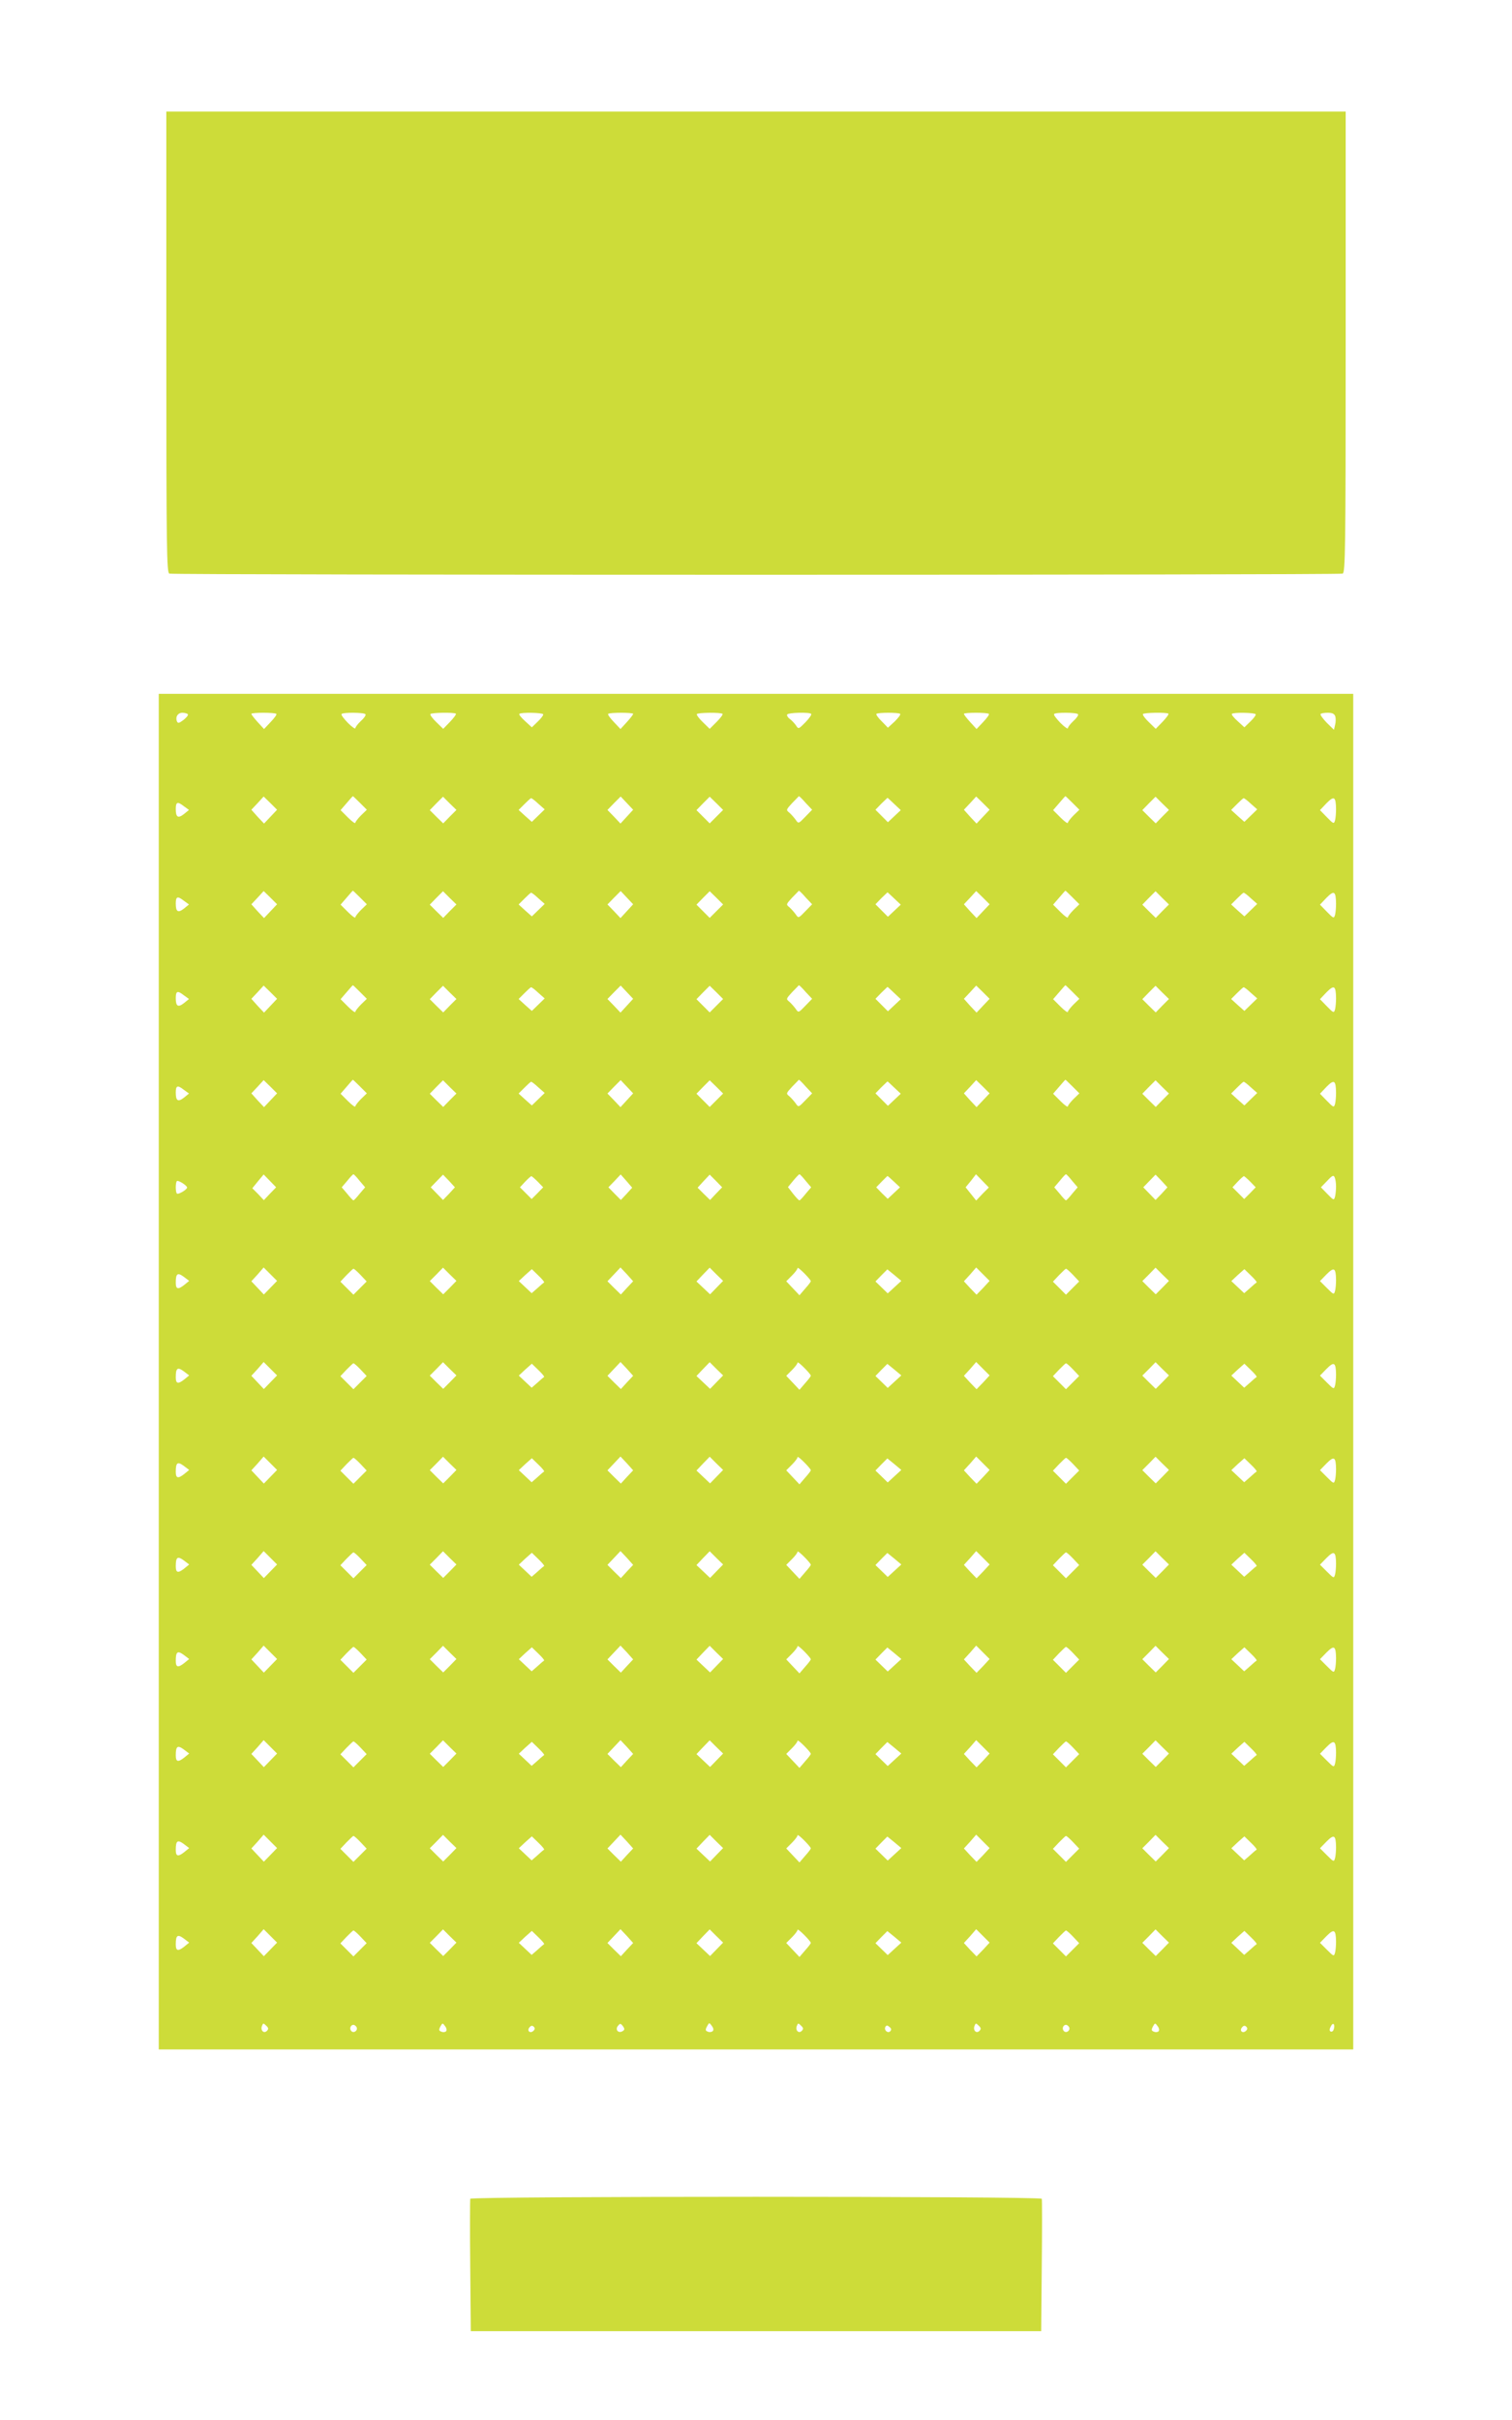 <?xml version="1.0" standalone="no"?>
<!DOCTYPE svg PUBLIC "-//W3C//DTD SVG 20010904//EN"
 "http://www.w3.org/TR/2001/REC-SVG-20010904/DTD/svg10.dtd">
<svg version="1.0" xmlns="http://www.w3.org/2000/svg"
 width="800pt" height="1280pt" viewBox="0 0 800 1280"
 preserveAspectRatio="xMidYMid meet">
<g transform="translate(0,1280) scale(0.1,-0.1)"
fill="#cddc39" stroke="none">
<path d="M880 10991 c0 -1102 2 -1219 16 -1225 20 -8 6188 -8 6208 0 14 6 16
123 16 1225 l0 1219 -3120 0 -3120 0 0 -1219z"/>
<path d="M840 5545 l0 -3585 3160 0 3160 0 0 3585 0 3585 -3160 0 -3160 0 0
-3585z m154 3477 c3 -5 -8 -18 -23 -30 -24 -18 -30 -19 -35 -7 -9 24 5 45 29
45 13 0 26 -4 29 -8z m468 2 c4 -3 -10 -22 -30 -43 l-35 -37 -34 37 c-18 20
-33 39 -33 43 0 8 125 8 132 0z m472 -2 c3 -5 -8 -21 -25 -36 -16 -15 -29 -32
-29 -38 0 -5 -18 7 -39 28 -21 22 -37 42 -34 47 6 10 121 9 127 -1z m478 3 c3
-3 -11 -22 -31 -43 l-36 -37 -36 35 c-20 19 -34 38 -32 43 5 8 127 10 135 2z
m462 -3 c2 -4 -10 -21 -28 -38 l-32 -31 -36 33 c-20 18 -34 35 -30 38 8 9 120
7 126 -2z m476 2 c0 -4 -15 -23 -33 -43 l-34 -37 -35 37 c-20 21 -34 40 -30
43 7 8 132 8 132 0z m473 0 c3 -3 -11 -22 -31 -42 l-37 -37 -36 35 c-20 19
-34 38 -32 43 5 8 127 10 136 1z m469 0 c4 -3 -10 -23 -30 -44 -37 -37 -37
-38 -51 -16 -8 11 -23 27 -33 34 -10 7 -16 18 -13 23 7 10 118 13 127 3z m471
0 c3 -4 -10 -21 -29 -40 l-36 -33 -33 34 c-19 18 -31 36 -28 39 8 8 118 8 126
0z m469 0 c4 -3 -10 -22 -30 -43 l-35 -37 -34 37 c-18 20 -33 39 -33 43 0 8
125 8 132 0z m472 -2 c3 -5 -8 -21 -25 -36 -16 -15 -29 -32 -29 -38 0 -5 -18
7 -39 28 -21 22 -37 42 -34 47 6 10 121 9 127 -1z m478 3 c3 -3 -11 -22 -31
-43 l-36 -37 -36 35 c-20 19 -34 38 -32 43 5 8 127 10 135 2z m462 -3 c2 -4
-10 -21 -28 -38 l-32 -31 -36 33 c-20 18 -34 35 -30 38 8 9 120 7 126 -2z
m421 -11 c3 -11 3 -31 -1 -45 l-6 -26 -38 37 c-20 21 -35 41 -33 46 2 4 19 7
38 7 24 0 35 -5 40 -19z m-5634 -531 l-34 -36 -34 36 -33 37 33 35 32 35 36
-35 35 -35 -35 -37z m473 74 l37 -37 -31 -30 c-16 -16 -30 -34 -30 -39 0 -6
-18 7 -39 28 l-39 39 32 37 c17 20 32 37 33 37 0 1 17 -15 37 -35z m476 -73
l-35 -36 -36 35 -35 35 35 36 35 35 35 -35 36 -35 -35 -35z m937 0 l-34 -37
-34 36 -35 36 35 36 35 35 33 -35 33 -35 -33 -36z m474 0 l-36 -36 -35 35 -35
35 35 36 35 35 36 -35 35 -35 -35 -35z m472 72 l34 -36 -36 -37 c-36 -37 -36
-38 -51 -16 -8 11 -23 28 -33 37 -19 15 -18 16 14 51 19 19 35 36 36 37 2 0
18 -15 36 -36z m938 -73 l-34 -36 -34 36 -33 37 33 35 32 35 36 -35 35 -35
-35 -37z m473 74 l37 -37 -31 -30 c-16 -16 -30 -34 -30 -39 0 -6 -18 7 -39 28
l-39 39 32 37 c17 20 32 37 33 37 0 1 17 -15 37 -35z m476 -73 l-35 -36 -36
35 -35 35 35 36 35 35 35 -35 36 -35 -35 -35z m919 39 c0 -19 -2 -45 -5 -58
-6 -21 -8 -21 -43 15 l-37 38 35 37 c40 40 49 35 50 -32z m-4221 29 l34 -30
-34 -33 -34 -33 -35 31 -35 32 31 31 c16 16 32 31 35 31 3 1 20 -12 38 -29z
m1884 -2 l34 -32 -34 -32 -34 -32 -33 33 -33 33 31 32 c18 17 32 31 33 31 1 0
17 -15 36 -33z m1886 2 l34 -30 -34 -33 -34 -33 -35 31 -35 32 31 31 c16 16
32 31 35 31 3 1 20 -12 38 -29z m-5645 -55 c-31 -24 -43 -17 -43 27 0 37 9 41
41 16 l29 -21 -27 -22z m458 -514 l-34 -36 -34 36 -33 37 33 35 32 35 36 -35
35 -35 -35 -37z m473 74 l37 -37 -31 -30 c-16 -16 -30 -34 -30 -39 0 -6 -18 7
-39 28 l-39 39 32 37 c17 20 32 37 33 37 0 1 17 -15 37 -35z m476 -73 l-35
-36 -36 35 -35 35 35 36 35 35 35 -35 36 -35 -35 -35z m937 0 l-34 -37 -34 36
-35 36 35 36 35 35 33 -35 33 -35 -33 -36z m474 0 l-36 -36 -35 35 -35 35 35
36 35 35 36 -35 35 -35 -35 -35z m472 72 l34 -36 -36 -37 c-36 -37 -36 -38
-51 -16 -8 11 -23 28 -33 37 -19 15 -18 16 14 51 19 19 35 36 36 37 2 0 18
-15 36 -36z m938 -73 l-34 -36 -34 36 -33 37 33 35 32 35 36 -35 35 -35 -35
-37z m473 74 l37 -37 -31 -30 c-16 -16 -30 -34 -30 -39 0 -6 -18 7 -39 28
l-39 39 32 37 c17 20 32 37 33 37 0 1 17 -15 37 -35z m476 -73 l-35 -36 -36
35 -35 35 35 36 35 35 35 -35 36 -35 -35 -35z m919 39 c0 -19 -2 -45 -5 -58
-6 -21 -8 -21 -43 15 l-37 38 35 37 c40 40 49 35 50 -32z m-4221 29 l34 -30
-34 -33 -34 -33 -35 31 -35 32 31 31 c16 16 32 31 35 31 3 1 20 -12 38 -29z
m1884 -2 l34 -32 -34 -32 -34 -32 -33 33 -33 33 31 32 c18 17 32 31 33 31 1 0
17 -15 36 -33z m1886 2 l34 -30 -34 -33 -34 -33 -35 31 -35 32 31 31 c16 16
32 31 35 31 3 1 20 -12 38 -29z m-5645 -55 c-31 -24 -43 -17 -43 27 0 37 9 41
41 16 l29 -21 -27 -22z m458 -514 l-34 -36 -34 36 -33 37 33 35 32 35 36 -35
35 -35 -35 -37z m473 74 l37 -37 -31 -30 c-16 -16 -30 -34 -30 -39 0 -6 -18 7
-39 28 l-39 39 32 37 c17 20 32 37 33 37 0 1 17 -15 37 -35z m476 -73 l-35
-36 -36 35 -35 35 35 36 35 35 35 -35 36 -35 -35 -35z m937 0 l-34 -37 -34 36
-35 36 35 36 35 35 33 -35 33 -35 -33 -36z m474 0 l-36 -36 -35 35 -35 35 35
36 35 35 36 -35 35 -35 -35 -35z m472 72 l34 -36 -36 -37 c-36 -37 -36 -38
-51 -16 -8 11 -23 28 -33 37 -19 15 -18 16 14 51 19 19 35 36 36 37 2 0 18
-15 36 -36z m938 -73 l-34 -36 -34 36 -33 37 33 35 32 35 36 -35 35 -35 -35
-37z m473 74 l37 -37 -31 -30 c-16 -16 -30 -34 -30 -39 0 -6 -18 7 -39 28
l-39 39 32 37 c17 20 32 37 33 37 0 1 17 -15 37 -35z m476 -73 l-35 -36 -36
35 -35 35 35 36 35 35 35 -35 36 -35 -35 -35z m919 39 c0 -19 -2 -45 -5 -58
-6 -21 -8 -21 -43 15 l-37 38 35 37 c40 40 49 35 50 -32z m-4221 29 l34 -30
-34 -33 -34 -33 -35 31 -35 32 31 31 c16 16 32 31 35 31 3 1 20 -12 38 -29z
m1884 -2 l34 -32 -34 -32 -34 -32 -33 33 -33 33 31 32 c18 17 32 31 33 31 1 0
17 -15 36 -33z m1886 2 l34 -30 -34 -33 -34 -33 -35 31 -35 32 31 31 c16 16
32 31 35 31 3 1 20 -12 38 -29z m-5645 -55 c-31 -24 -43 -17 -43 27 0 37 9 41
41 16 l29 -21 -27 -22z m458 -514 l-34 -36 -34 36 -33 37 33 35 32 35 36 -35
35 -35 -35 -37z m473 74 l37 -37 -31 -30 c-16 -16 -30 -34 -30 -39 0 -6 -18 7
-39 28 l-39 39 32 37 c17 20 32 37 33 37 0 1 17 -15 37 -35z m476 -73 l-35
-36 -36 35 -35 35 35 36 35 35 35 -35 36 -35 -35 -35z m937 0 l-34 -37 -34 36
-35 36 35 36 35 35 33 -35 33 -35 -33 -36z m474 0 l-36 -36 -35 35 -35 35 35
36 35 35 36 -35 35 -35 -35 -35z m472 72 l34 -36 -36 -37 c-36 -37 -36 -38
-51 -16 -8 11 -23 28 -33 37 -19 15 -18 16 14 51 19 19 35 36 36 37 2 0 18
-15 36 -36z m938 -73 l-34 -36 -34 36 -33 37 33 35 32 35 36 -35 35 -35 -35
-37z m473 74 l37 -37 -31 -30 c-16 -16 -30 -34 -30 -39 0 -6 -18 7 -39 28
l-39 39 32 37 c17 20 32 37 33 37 0 1 17 -15 37 -35z m476 -73 l-35 -36 -36
35 -35 35 35 36 35 35 35 -35 36 -35 -35 -35z m919 39 c0 -19 -2 -45 -5 -58
-6 -21 -8 -21 -43 15 l-37 38 35 37 c40 40 49 35 50 -32z m-4221 29 l34 -30
-34 -33 -34 -33 -35 31 -35 32 31 31 c16 16 32 31 35 31 3 1 20 -12 38 -29z
m1884 -2 l34 -32 -34 -32 -34 -32 -33 33 -33 33 31 32 c18 17 32 31 33 31 1 0
17 -15 36 -33z m1886 2 l34 -30 -34 -33 -34 -33 -35 31 -35 32 31 31 c16 16
32 31 35 31 3 1 20 -12 38 -29z m-5645 -55 c-31 -24 -43 -17 -43 27 0 37 9 41
41 16 l29 -21 -27 -22z m455 -508 l-32 -34 -30 32 -31 31 30 37 30 36 33 -34
33 -34 -33 -34z m475 68 l29 -34 -29 -34 c-15 -19 -30 -35 -33 -35 -3 0 -18
16 -33 35 l-29 34 29 34 c15 19 30 35 33 35 3 0 18 -16 33 -35z m473 -68 l-32
-33 -32 33 -33 34 33 34 32 33 32 -33 31 -34 -31 -34z m939 -1 l-30 -32 -33
33 -33 34 33 34 32 34 31 -35 30 -35 -30 -33z m474 2 l-32 -34 -33 32 -33 33
32 35 32 34 33 -33 33 -34 -32 -33z m474 67 l29 -34 -29 -34 c-15 -19 -30 -35
-33 -35 -3 -1 -18 15 -33 34 l-28 36 28 34 c15 18 30 34 33 34 3 0 18 -16 33
-35z m935 -69 l-33 -35 -28 35 -28 35 28 34 27 35 34 -35 34 -35 -34 -34z
m475 69 l29 -34 -29 -34 c-15 -19 -30 -35 -33 -35 -3 0 -18 16 -33 35 l-29 34
29 34 c15 19 30 35 33 35 3 0 18 -16 33 -35z m473 -68 l-32 -33 -32 33 -33 34
33 34 32 33 32 -33 31 -34 -31 -34z m923 39 c0 -16 -2 -40 -5 -53 -6 -22 -7
-22 -41 13 l-34 35 33 34 c28 30 34 32 40 18 4 -9 7 -30 7 -47z m-4224 25 l29
-30 -30 -31 -31 -31 -31 31 -31 31 27 29 c15 16 30 29 33 30 3 0 18 -13 34
-29z m1885 0 l32 -30 -33 -31 -32 -30 -31 30 -30 31 29 30 c16 16 30 30 31 30
1 0 16 -13 34 -30z m1885 0 l29 -30 -30 -31 -31 -31 -31 31 -31 31 27 29 c15
16 30 29 33 30 3 0 18 -13 34 -29z m-5625 -31 c0 -11 -47 -39 -54 -32 -8 8 -8
58 0 66 7 6 53 -23 54 -34z m441 -530 l-35 -36 -33 35 -33 35 33 36 32 37 36
-36 35 -35 -35 -36z m949 0 l-35 -35 -36 35 -35 35 35 35 35 36 35 -35 36 -35
-35 -36z m937 -1 l-32 -35 -36 35 -35 35 35 37 34 36 34 -36 33 -37 -33 -35z
m474 1 l-34 -35 -36 34 -36 34 35 37 35 36 35 -35 36 -35 -35 -36z m499 35 c1
-3 -13 -21 -30 -40 l-30 -35 -35 37 -35 37 30 30 c16 16 30 34 30 40 0 10 67
-57 70 -69z m912 -36 l-35 -36 -34 35 -33 36 33 36 32 37 36 -36 35 -35 -34
-37z m948 1 l-35 -35 -36 35 -35 35 35 35 35 36 35 -35 36 -35 -35 -36z m919
41 c0 -19 -2 -45 -5 -57 -6 -22 -7 -22 -43 14 l-37 37 35 36 c40 40 49 34 50
-30z m-5161 26 l32 -34 -35 -35 -35 -35 -35 35 -34 34 32 34 c18 18 34 34 37
34 3 1 20 -14 38 -33z m971 -39 c-2 -1 -18 -14 -35 -30 l-31 -27 -34 32 -34
32 34 32 35 31 34 -33 c20 -19 33 -35 31 -37z m1854 -25 l-36 -33 -33 32 -32
31 31 32 32 32 37 -30 37 -31 -36 -33z m945 64 l32 -34 -35 -35 -35 -35 -35
35 -34 34 32 34 c18 18 34 34 37 34 3 1 20 -14 38 -33z m971 -39 c-2 -1 -18
-14 -35 -30 l-31 -27 -34 32 -34 32 34 32 35 31 34 -33 c20 -19 33 -35 31 -37z
m-5675 -14 c-32 -25 -44 -22 -44 12 0 49 9 56 42 32 l29 -22 -27 -22z m457
-514 l-35 -36 -33 35 -33 35 33 36 32 37 36 -36 35 -35 -35 -36z m949 0 l-35
-35 -36 35 -35 35 35 35 35 36 35 -35 36 -35 -35 -36z m937 -1 l-32 -35 -36
35 -35 35 35 37 34 36 34 -36 33 -37 -33 -35z m474 1 l-34 -35 -36 34 -36 34
35 37 35 36 35 -35 36 -35 -35 -36z m499 35 c1 -3 -13 -21 -30 -40 l-30 -35
-35 37 -35 37 30 30 c16 16 30 34 30 40 0 10 67 -57 70 -69z m912 -36 l-35
-36 -34 35 -33 36 33 36 32 37 36 -36 35 -35 -34 -37z m948 1 l-35 -35 -36 35
-35 35 35 35 35 36 35 -35 36 -35 -35 -36z m919 41 c0 -19 -2 -45 -5 -57 -6
-22 -7 -22 -43 14 l-37 37 35 36 c40 40 49 34 50 -30z m-5161 26 l32 -34 -35
-35 -35 -35 -35 35 -34 34 32 34 c18 18 34 34 37 34 3 1 20 -14 38 -33z m971
-39 c-2 -1 -18 -14 -35 -30 l-31 -27 -34 32 -34 32 34 32 35 31 34 -33 c20
-19 33 -35 31 -37z m1854 -25 l-36 -33 -33 32 -32 31 31 32 32 32 37 -30 37
-31 -36 -33z m945 64 l32 -34 -35 -35 -35 -35 -35 35 -34 34 32 34 c18 18 34
34 37 34 3 1 20 -14 38 -33z m971 -39 c-2 -1 -18 -14 -35 -30 l-31 -27 -34 32
-34 32 34 32 35 31 34 -33 c20 -19 33 -35 31 -37z m-5675 -14 c-32 -25 -44
-22 -44 12 0 49 9 56 42 32 l29 -22 -27 -22z m457 -514 l-35 -36 -33 35 -33
35 33 36 32 37 36 -36 35 -35 -35 -36z m949 0 l-35 -35 -36 35 -35 35 35 35
35 36 35 -35 36 -35 -35 -36z m937 -1 l-32 -35 -36 35 -35 35 35 37 34 36 34
-36 33 -37 -33 -35z m474 1 l-34 -35 -36 34 -36 34 35 37 35 36 35 -35 36 -35
-35 -36z m499 35 c1 -3 -13 -21 -30 -40 l-30 -35 -35 37 -35 37 30 30 c16 16
30 34 30 40 0 10 67 -57 70 -69z m912 -36 l-35 -36 -34 35 -33 36 33 36 32 37
36 -36 35 -35 -34 -37z m948 1 l-35 -35 -36 35 -35 35 35 35 35 36 35 -35 36
-35 -35 -36z m919 41 c0 -19 -2 -45 -5 -57 -6 -22 -7 -22 -43 14 l-37 37 35
36 c40 40 49 34 50 -30z m-5161 26 l32 -34 -35 -35 -35 -35 -35 35 -34 34 32
34 c18 18 34 34 37 34 3 1 20 -14 38 -33z m971 -39 c-2 -1 -18 -14 -35 -30
l-31 -27 -34 32 -34 32 34 32 35 31 34 -33 c20 -19 33 -35 31 -37z m1854 -25
l-36 -33 -33 32 -32 31 31 32 32 32 37 -30 37 -31 -36 -33z m945 64 l32 -34
-35 -35 -35 -35 -35 35 -34 34 32 34 c18 18 34 34 37 34 3 1 20 -14 38 -33z
m971 -39 c-2 -1 -18 -14 -35 -30 l-31 -27 -34 32 -34 32 34 32 35 31 34 -33
c20 -19 33 -35 31 -37z m-5675 -14 c-32 -25 -44 -22 -44 12 0 49 9 56 42 32
l29 -22 -27 -22z m457 -514 l-35 -36 -33 35 -33 35 33 36 32 37 36 -36 35 -35
-35 -36z m949 0 l-35 -35 -36 35 -35 35 35 35 35 36 35 -35 36 -35 -35 -36z
m937 -1 l-32 -35 -36 35 -35 35 35 37 34 36 34 -36 33 -37 -33 -35z m474 1
l-34 -35 -36 34 -36 34 35 37 35 36 35 -35 36 -35 -35 -36z m499 35 c1 -3 -13
-21 -30 -40 l-30 -35 -35 37 -35 37 30 30 c16 16 30 34 30 40 0 10 67 -57 70
-69z m912 -36 l-35 -36 -34 35 -33 36 33 36 32 37 36 -36 35 -35 -34 -37z
m948 1 l-35 -35 -36 35 -35 35 35 35 35 36 35 -35 36 -35 -35 -36z m919 41 c0
-19 -2 -45 -5 -57 -6 -22 -7 -22 -43 14 l-37 37 35 36 c40 40 49 34 50 -30z
m-5161 26 l32 -34 -35 -35 -35 -35 -35 35 -34 34 32 34 c18 18 34 34 37 34 3
1 20 -14 38 -33z m971 -39 c-2 -1 -18 -14 -35 -30 l-31 -27 -34 32 -34 32 34
32 35 31 34 -33 c20 -19 33 -35 31 -37z m1854 -25 l-36 -33 -33 32 -32 31 31
32 32 32 37 -30 37 -31 -36 -33z m945 64 l32 -34 -35 -35 -35 -35 -35 35 -34
34 32 34 c18 18 34 34 37 34 3 1 20 -14 38 -33z m971 -39 c-2 -1 -18 -14 -35
-30 l-31 -27 -34 32 -34 32 34 32 35 31 34 -33 c20 -19 33 -35 31 -37z m-5675
-14 c-32 -25 -44 -22 -44 12 0 49 9 56 42 32 l29 -22 -27 -22z m457 -514 l-35
-36 -33 35 -33 35 33 36 32 37 36 -36 35 -35 -35 -36z m949 0 l-35 -35 -36 35
-35 35 35 35 35 36 35 -35 36 -35 -35 -36z m937 -1 l-32 -35 -36 35 -35 35 35
37 34 36 34 -36 33 -37 -33 -35z m474 1 l-34 -35 -36 34 -36 34 35 37 35 36
35 -35 36 -35 -35 -36z m499 35 c1 -3 -13 -21 -30 -40 l-30 -35 -35 37 -35 37
30 30 c16 16 30 34 30 40 0 10 67 -57 70 -69z m912 -36 l-35 -36 -34 35 -33
36 33 36 32 37 36 -36 35 -35 -34 -37z m948 1 l-35 -35 -36 35 -35 35 35 35
35 36 35 -35 36 -35 -35 -36z m919 41 c0 -19 -2 -45 -5 -57 -6 -22 -7 -22 -43
14 l-37 37 35 36 c40 40 49 34 50 -30z m-5161 26 l32 -34 -35 -35 -35 -35 -35
35 -34 34 32 34 c18 18 34 34 37 34 3 1 20 -14 38 -33z m971 -39 c-2 -1 -18
-14 -35 -30 l-31 -27 -34 32 -34 32 34 32 35 31 34 -33 c20 -19 33 -35 31 -37z
m1854 -25 l-36 -33 -33 32 -32 31 31 32 32 32 37 -30 37 -31 -36 -33z m945 64
l32 -34 -35 -35 -35 -35 -35 35 -34 34 32 34 c18 18 34 34 37 34 3 1 20 -14
38 -33z m971 -39 c-2 -1 -18 -14 -35 -30 l-31 -27 -34 32 -34 32 34 32 35 31
34 -33 c20 -19 33 -35 31 -37z m-5675 -14 c-32 -25 -44 -22 -44 12 0 49 9 56
42 32 l29 -22 -27 -22z m457 -514 l-35 -36 -33 35 -33 35 33 36 32 37 36 -36
35 -35 -35 -36z m949 0 l-35 -35 -36 35 -35 35 35 35 35 36 35 -35 36 -35 -35
-36z m937 -1 l-32 -35 -36 35 -35 35 35 37 34 36 34 -36 33 -37 -33 -35z m474
1 l-34 -35 -36 34 -36 34 35 37 35 36 35 -35 36 -35 -35 -36z m499 35 c1 -3
-13 -21 -30 -40 l-30 -35 -35 37 -35 37 30 30 c16 16 30 34 30 40 0 10 67 -57
70 -69z m912 -36 l-35 -36 -34 35 -33 36 33 36 32 37 36 -36 35 -35 -34 -37z
m948 1 l-35 -35 -36 35 -35 35 35 35 35 36 35 -35 36 -35 -35 -36z m919 41 c0
-19 -2 -45 -5 -57 -6 -22 -7 -22 -43 14 l-37 37 35 36 c40 40 49 34 50 -30z
m-5161 26 l32 -34 -35 -35 -35 -35 -35 35 -34 34 32 34 c18 18 34 34 37 34 3
1 20 -14 38 -33z m971 -39 c-2 -1 -18 -14 -35 -30 l-31 -27 -34 32 -34 32 34
32 35 31 34 -33 c20 -19 33 -35 31 -37z m1854 -25 l-36 -33 -33 32 -32 31 31
32 32 32 37 -30 37 -31 -36 -33z m945 64 l32 -34 -35 -35 -35 -35 -35 35 -34
34 32 34 c18 18 34 34 37 34 3 1 20 -14 38 -33z m971 -39 c-2 -1 -18 -14 -35
-30 l-31 -27 -34 32 -34 32 34 32 35 31 34 -33 c20 -19 33 -35 31 -37z m-5675
-14 c-32 -25 -44 -22 -44 12 0 49 9 56 42 32 l29 -22 -27 -22z m457 -514 l-35
-36 -33 35 -33 35 33 36 32 37 36 -36 35 -35 -35 -36z m949 0 l-35 -35 -36 35
-35 35 35 35 35 36 35 -35 36 -35 -35 -36z m937 -1 l-32 -35 -36 35 -35 35 35
37 34 36 34 -36 33 -37 -33 -35z m474 1 l-34 -35 -36 34 -36 34 35 37 35 36
35 -35 36 -35 -35 -36z m499 35 c1 -3 -13 -21 -30 -40 l-30 -35 -35 37 -35 37
30 30 c16 16 30 34 30 40 0 10 67 -57 70 -69z m912 -36 l-35 -36 -34 35 -33
36 33 36 32 37 36 -36 35 -35 -34 -37z m948 1 l-35 -35 -36 35 -35 35 35 35
35 36 35 -35 36 -35 -35 -36z m919 41 c0 -19 -2 -45 -5 -57 -6 -22 -7 -22 -43
14 l-37 37 35 36 c40 40 49 34 50 -30z m-5161 26 l32 -34 -35 -35 -35 -35 -35
35 -34 34 32 34 c18 18 34 34 37 34 3 1 20 -14 38 -33z m971 -39 c-2 -1 -18
-14 -35 -30 l-31 -27 -34 32 -34 32 34 32 35 31 34 -33 c20 -19 33 -35 31 -37z
m1854 -25 l-36 -33 -33 32 -32 31 31 32 32 32 37 -30 37 -31 -36 -33z m945 64
l32 -34 -35 -35 -35 -35 -35 35 -34 34 32 34 c18 18 34 34 37 34 3 1 20 -14
38 -33z m971 -39 c-2 -1 -18 -14 -35 -30 l-31 -27 -34 32 -34 32 34 32 35 31
34 -33 c20 -19 33 -35 31 -37z m-5675 -14 c-32 -25 -44 -22 -44 12 0 49 9 56
42 32 l29 -22 -27 -22z m457 -514 l-35 -36 -33 35 -33 35 33 36 32 37 36 -36
35 -35 -35 -36z m949 0 l-35 -35 -36 35 -35 35 35 35 35 36 35 -35 36 -35 -35
-36z m937 -1 l-32 -35 -36 35 -35 35 35 37 34 36 34 -36 33 -37 -33 -35z m474
1 l-34 -35 -36 34 -36 34 35 37 35 36 35 -35 36 -35 -35 -36z m499 35 c1 -3
-13 -21 -30 -40 l-30 -35 -35 37 -35 37 30 30 c16 16 30 34 30 40 0 10 67 -57
70 -69z m912 -36 l-35 -36 -34 35 -33 36 33 36 32 37 36 -36 35 -35 -34 -37z
m948 1 l-35 -35 -36 35 -35 35 35 35 35 36 35 -35 36 -35 -35 -36z m919 41 c0
-19 -2 -45 -5 -57 -6 -22 -7 -22 -43 14 l-37 37 35 36 c40 40 49 34 50 -30z
m-5161 26 l32 -34 -35 -35 -35 -35 -35 35 -34 34 32 34 c18 18 34 34 37 34 3
1 20 -14 38 -33z m971 -39 c-2 -1 -18 -14 -35 -30 l-31 -27 -34 32 -34 32 34
32 35 31 34 -33 c20 -19 33 -35 31 -37z m1854 -25 l-36 -33 -33 32 -32 31 31
32 32 32 37 -30 37 -31 -36 -33z m945 64 l32 -34 -35 -35 -35 -35 -35 35 -34
34 32 34 c18 18 34 34 37 34 3 1 20 -14 38 -33z m971 -39 c-2 -1 -18 -14 -35
-30 l-31 -27 -34 32 -34 32 34 32 35 31 34 -33 c20 -19 33 -35 31 -37z m-5675
-14 c-32 -25 -44 -22 -44 12 0 49 9 56 42 32 l29 -22 -27 -22z m438 -445 c-16
-16 -35 3 -26 26 6 16 8 16 22 2 13 -12 14 -18 4 -28z m948 -2 c-5 -5 -16 -6
-25 -2 -13 5 -14 10 -5 27 11 20 12 20 25 2 8 -10 10 -22 5 -27z m933 0 c-22
-12 -40 9 -23 29 11 14 14 13 26 -2 10 -15 10 -19 -3 -27z m478 1 c-5 -5 -17
-7 -26 -3 -13 5 -14 10 -4 28 11 21 12 21 25 3 9 -12 11 -22 5 -28z m471 1
c-16 -16 -35 3 -26 26 6 16 8 16 22 2 13 -12 14 -18 4 -28z m940 0 c-16 -16
-35 3 -26 26 6 16 8 16 22 2 13 -12 14 -18 4 -28z m948 -2 c-5 -5 -16 -6 -25
-2 -13 5 -14 10 -5 27 11 20 12 20 25 2 8 -10 10 -22 5 -27z m926 8 c-3 -8
-10 -12 -16 -9 -7 4 -6 14 2 28 12 24 24 8 14 -19z m-5170 15 c10 -17 -13 -36
-27 -22 -12 12 -4 33 11 33 5 0 12 -5 16 -11z m937 -20 c-17 -17 -37 -1 -22
17 8 10 15 12 23 4 7 -7 7 -13 -1 -21z m1887 -3 c-13 -13 -35 7 -25 24 5 8 11
8 21 -1 10 -8 12 -15 4 -23z m946 23 c10 -17 -13 -36 -27 -22 -12 12 -4 33 11
33 5 0 12 -5 16 -11z m937 -20 c-17 -17 -37 -1 -22 17 8 10 15 12 23 4 7 -7 7
-13 -1 -21z"/>
<path d="M2488 1170 c-1 -5 -2 -165 0 -355 l3 -345 1509 0 1509 0 3 345 c2
190 2 350 0 355 -5 14 -3019 14 -3024 0z"/>
</g>
</svg>
